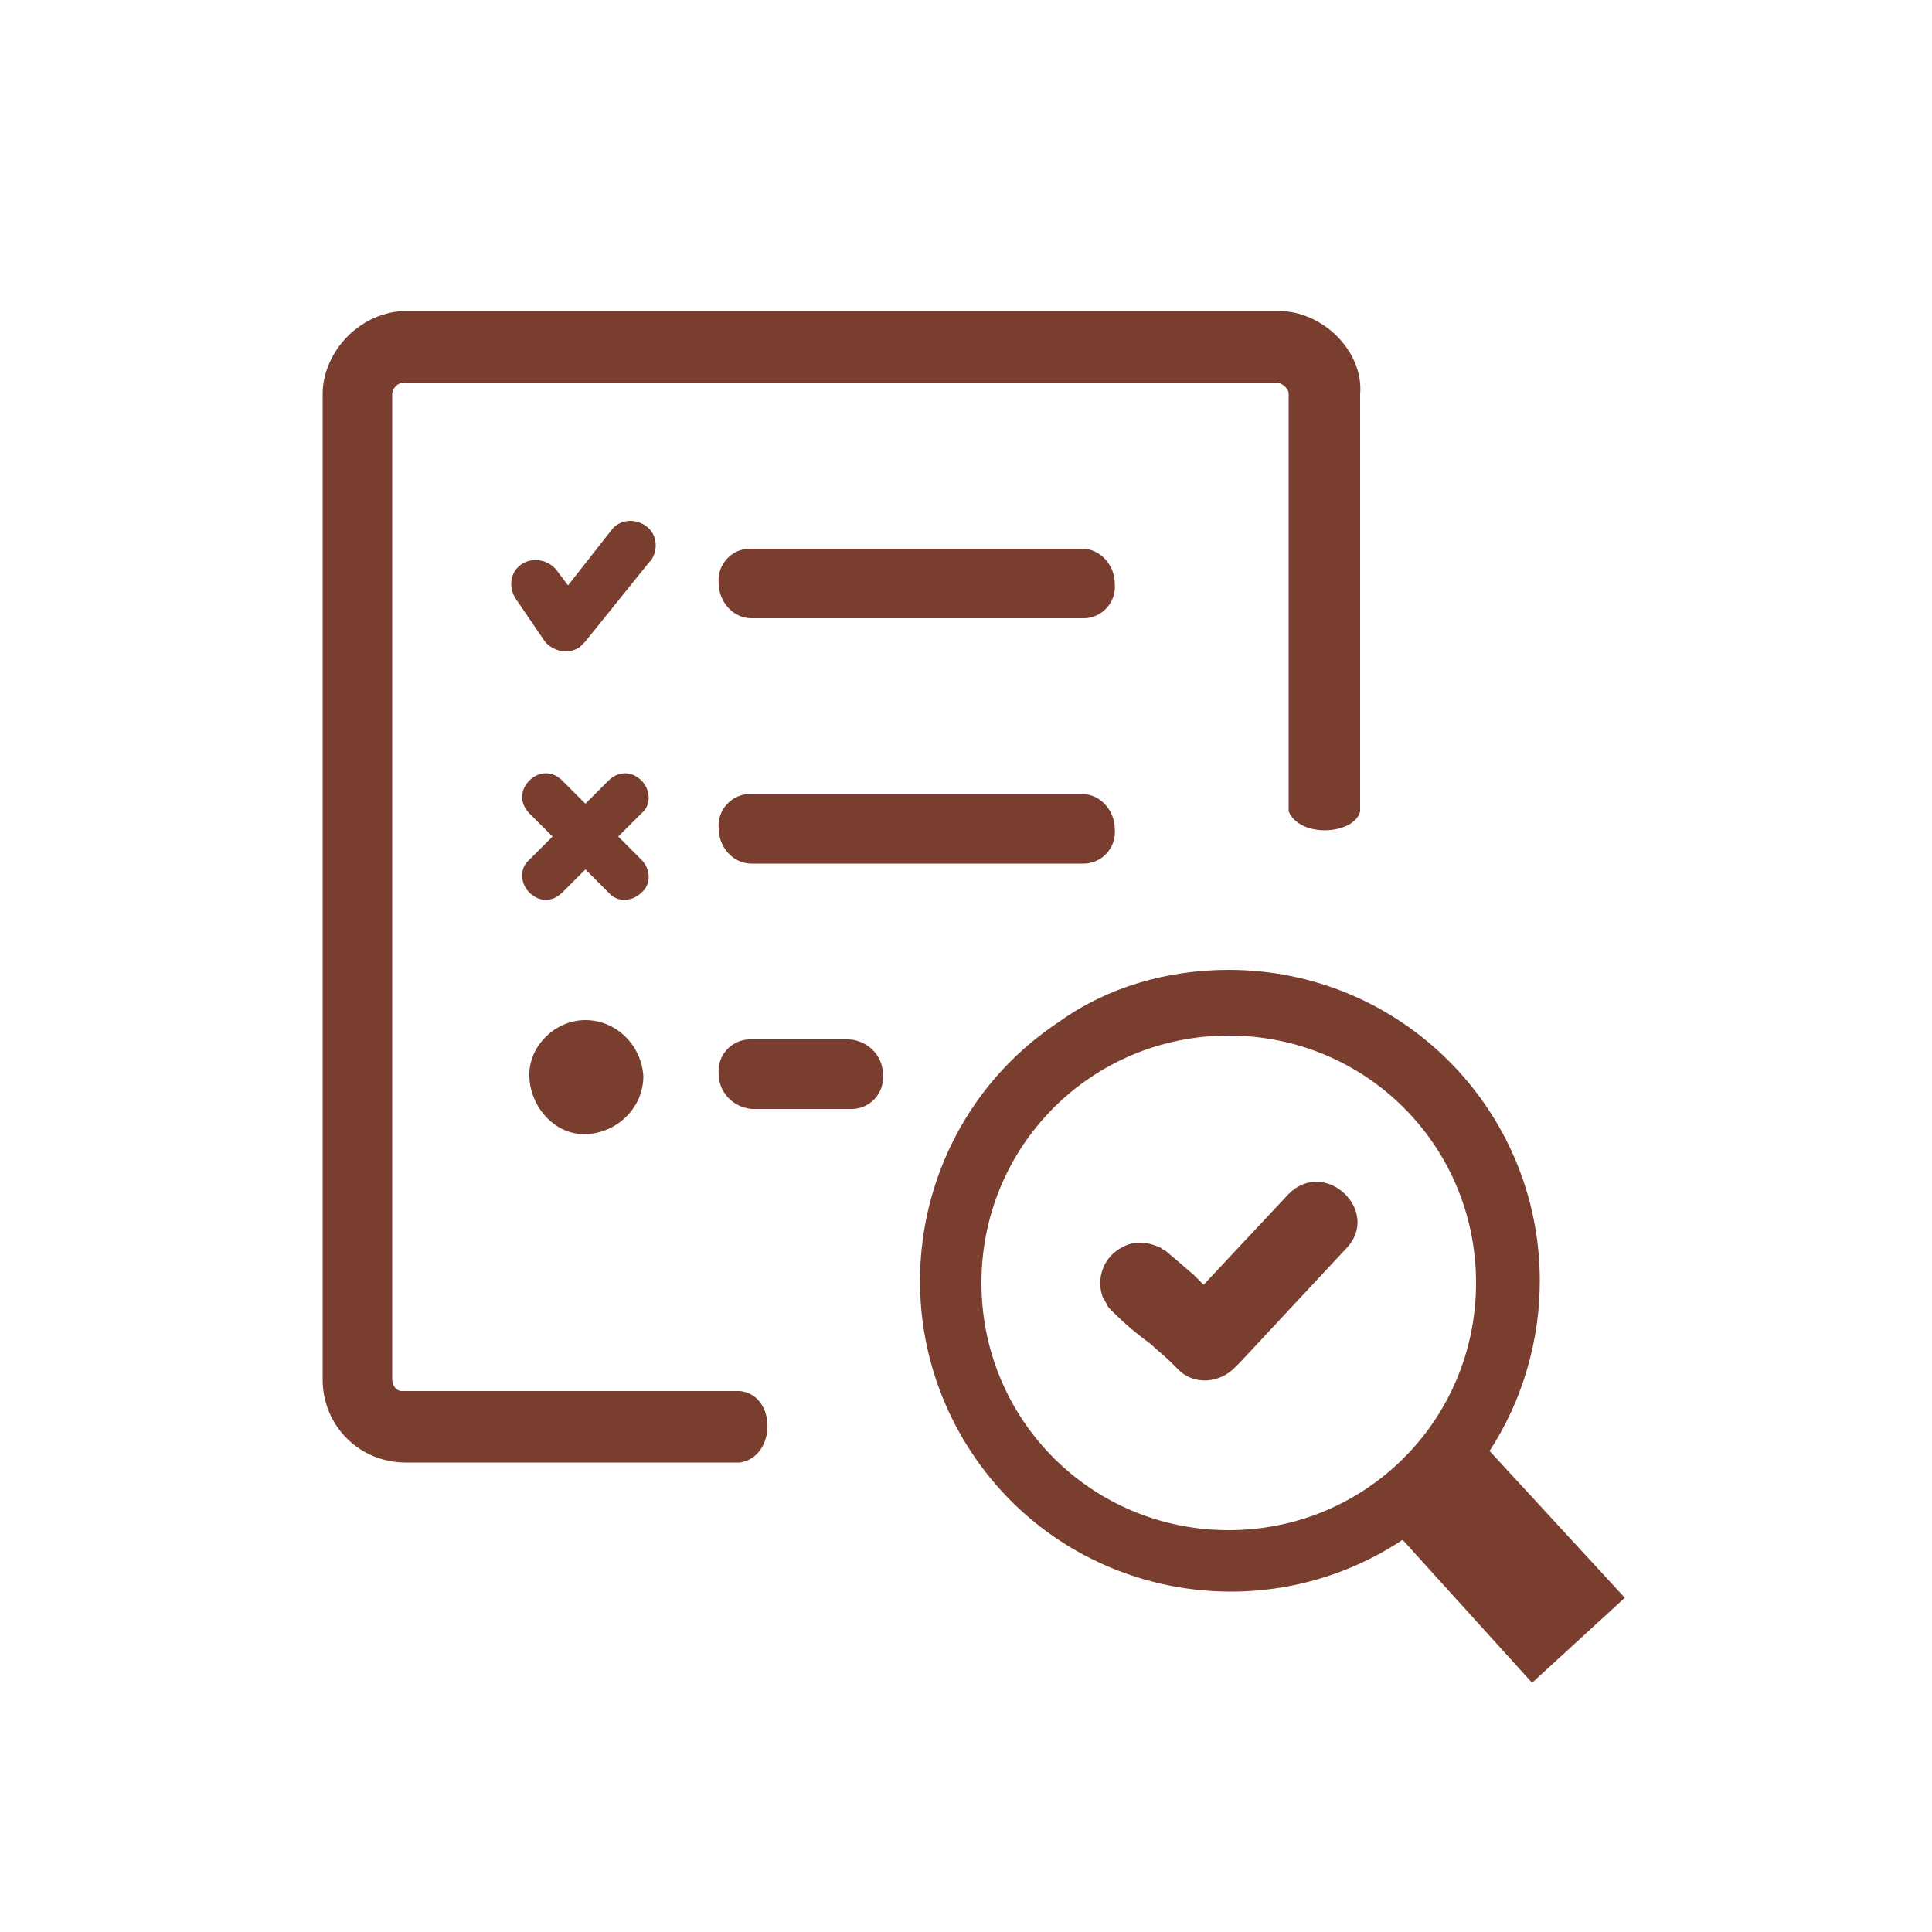 <?xml version="1.0" encoding="utf-8"?>
<!-- Generator: Adobe Illustrator 24.1.0, SVG Export Plug-In . SVG Version: 6.00 Build 0)  -->
<svg version="1.1" id="Layer_1" xmlns="http://www.w3.org/2000/svg" xmlns:xlink="http://www.w3.org/1999/xlink" x="0px" y="0px"
	 viewBox="0 0 100 100" style="enable-background:new 0 0 100 100;" xml:space="preserve">
<style type="text/css">
	.st0{fill-rule:evenodd;clip-rule:evenodd;fill:#793E2E;}
</style>
<path class="st0" d="M27,29.2c0.6-0.4,1.4-0.2,1.8,0.3c0,0,0,0,0,0l0.6,0.8l2.2-2.8c0.4-0.6,1.2-0.7,1.8-0.3
	c0.6,0.4,0.7,1.2,0.3,1.8c0,0-0.1,0.1-0.1,0.1l-3.3,4.1c-0.1,0.1-0.2,0.2-0.3,0.3c-0.6,0.4-1.4,0.2-1.8-0.3c0,0,0,0,0,0L26.7,31
	C26.3,30.4,26.4,29.6,27,29.2z M63.6,50.2c8.9,0,16.1,7.2,16.1,16.1c0,3.1-0.9,6.2-2.6,8.8l7,7.6l-4.8,4.4l-6.7-7.4
	c-7.4,4.9-17.4,2.9-22.3-4.5c-4.9-7.4-2.9-17.4,4.5-22.3C57.3,51.1,60.4,50.2,63.6,50.2z M38.9,57.4c-1-0.1-1.7-0.9-1.7-1.8
	c-0.1-1,0.7-1.8,1.6-1.8c0,0,0,0,0,0h5.2c1,0.1,1.7,0.9,1.7,1.8c0.1,1-0.7,1.8-1.6,1.8c0,0,0,0,0,0H38.9z M70.4,42
	c-0.3,1.2-3.1,1.4-3.7,0V20.4c0-0.2-0.1-0.3-0.2-0.4c-0.1-0.1-0.3-0.2-0.4-0.2H20.9c-0.3,0-0.6,0.3-0.6,0.6c0,0,0,0,0,0v51
	c0,0.3,0.2,0.6,0.5,0.6c0,0,0,0,0,0h17.5c1.9,0.2,1.9,3.4,0,3.7H21c-2.4,0-4.3-1.9-4.3-4.3v-51c0-1.1,0.5-2.2,1.3-3
	c0.8-0.8,1.9-1.3,3-1.3h45.2c1.1,0,2.2,0.5,3,1.3c0.8,0.8,1.3,1.9,1.2,3C70.4,41.5,70.4,10,70.4,42z M38.9,32c-1,0-1.7-0.9-1.7-1.8
	c-0.1-1,0.7-1.8,1.6-1.8c0,0,0,0,0,0h17.2c1,0,1.7,0.9,1.7,1.8c0.1,1-0.7,1.8-1.6,1.8c0,0,0,0,0,0H38.9z M38.9,44.7
	c-1,0-1.7-0.9-1.7-1.8c-0.1-1,0.7-1.8,1.6-1.8c0,0,0,0,0,0h17.2c1,0,1.7,0.9,1.7,1.8c0.1,1-0.7,1.8-1.6,1.8c0,0,0,0,0,0H38.9z
	 M57.5,67.8c-0.1-0.1-0.2-0.2-0.2-0.3c-0.1-0.1-0.1-0.2-0.2-0.3c-0.4-1,0-2.2,1.1-2.7c0.6-0.3,1.3-0.2,1.9,0.1
	c0.1,0.1,0.2,0.1,0.3,0.2l0,0c0.6,0.5,0.7,0.6,1.4,1.2l0.5,0.5l4.4-4.7c1.9-1.9,4.8,0.9,3,2.8l-5.5,5.9l-0.3,0.3
	c-0.8,0.8-2.1,0.9-2.9,0.1l0,0l-0.4-0.4c-0.3-0.3-0.7-0.6-1-0.9C58.8,69,58.3,68.6,57.5,67.8L57.5,67.8z M63.6,53.6
	c7.1,0,12.8,5.7,12.8,12.8c0,7.1-5.7,12.8-12.8,12.8s-12.8-5.7-12.8-12.8c0,0,0,0,0,0C50.8,59.3,56.5,53.6,63.6,53.6z M30.3,52.8
	c1.6,0,2.9,1.3,3,2.9c0,1.6-1.3,2.9-2.9,3s-2.9-1.3-3-2.9c0,0,0,0,0,0C27.3,54.2,28.7,52.8,30.3,52.8z M31.5,40.4
	c0.5-0.5,1.2-0.5,1.7,0c0,0,0,0,0,0c0.5,0.5,0.5,1.3,0,1.7c0,0,0,0,0,0L32,43.3l1.2,1.2c0.5,0.5,0.5,1.3,0,1.7
	c-0.5,0.5-1.3,0.5-1.7,0l0,0l-1.2-1.2l-1.2,1.2c-0.5,0.5-1.2,0.5-1.7,0c0,0,0,0,0,0c-0.5-0.5-0.5-1.3,0-1.7l1.2-1.2l-1.2-1.2
	c-0.5-0.5-0.5-1.2,0-1.7c0,0,0,0,0,0c0.5-0.5,1.2-0.5,1.7,0c0,0,0,0,0,0l1.2,1.2L31.5,40.4z"/>
</svg>
